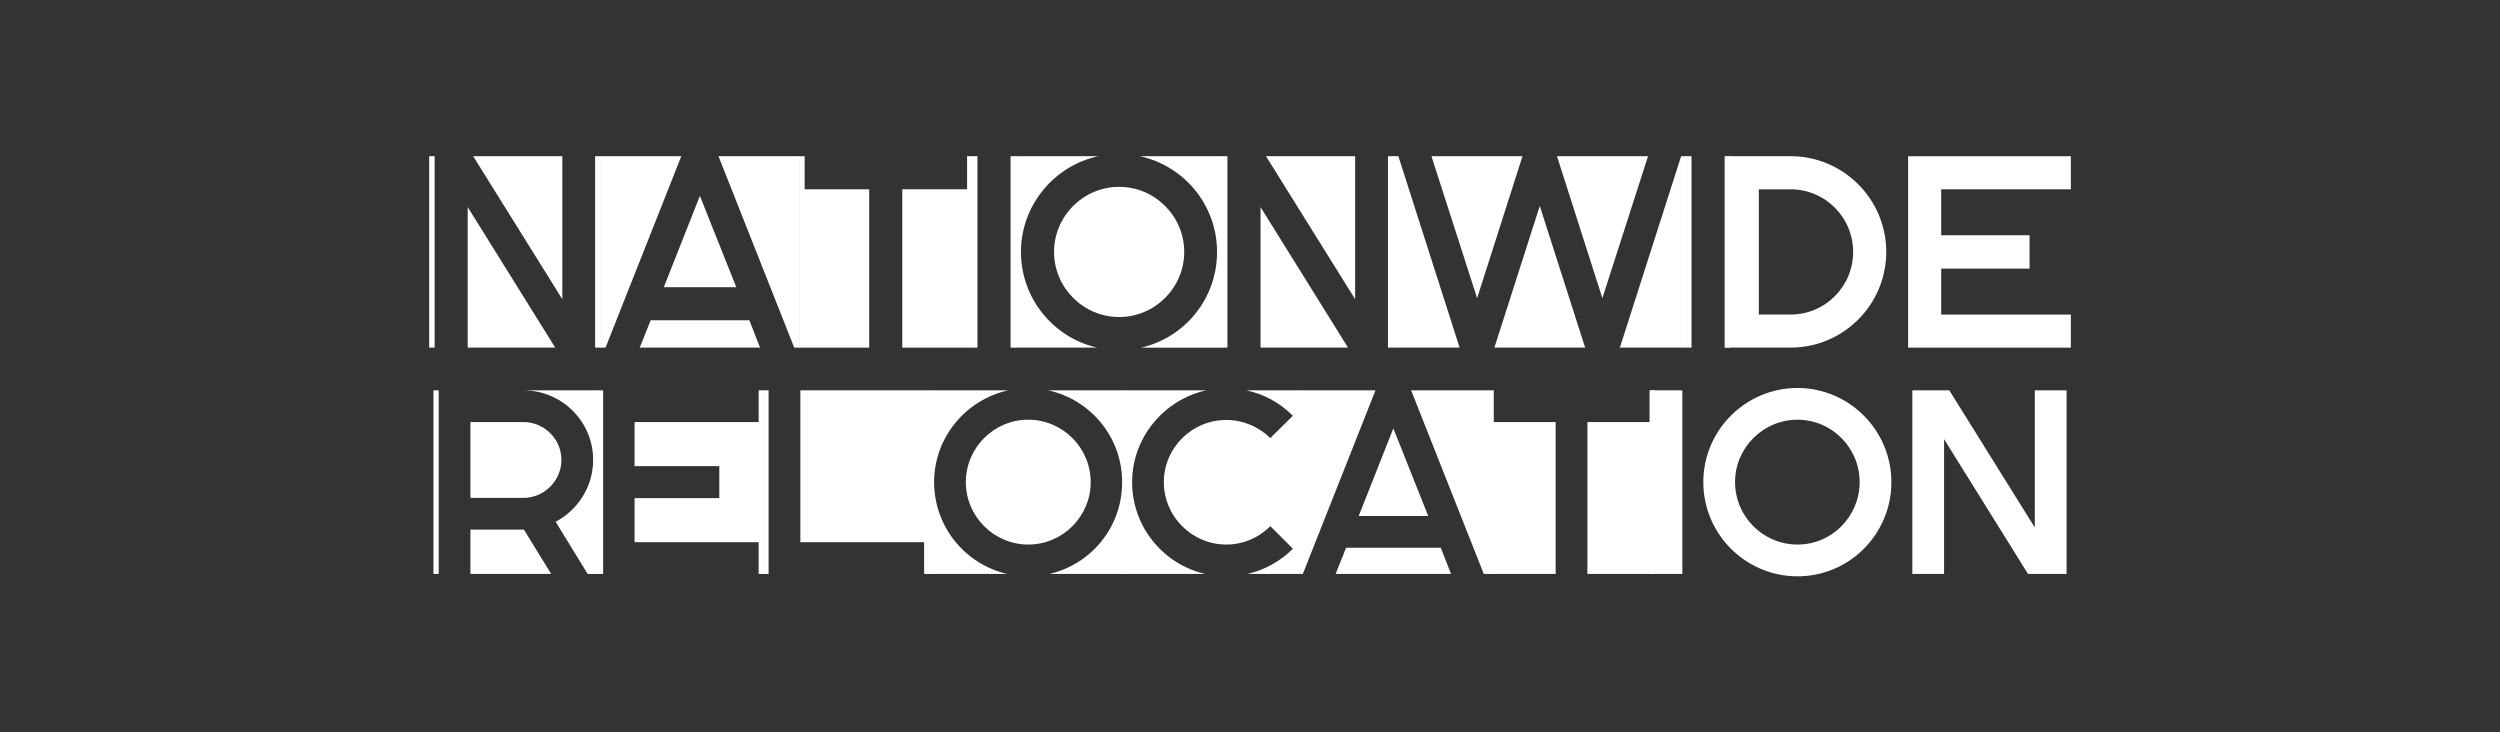 <?xml version="1.0" encoding="UTF-8"?>
<svg id="Layer_1" xmlns="http://www.w3.org/2000/svg" version="1.1" viewBox="0 0 1024 300">
  <rect x="0" y="0" width="1024" height="300" fill="#333333" stroke="none"/>
  <!-- Generator: Adobe Illustrator 30.0.0, SVG Export Plug-In . SVG Version: 2.1.1 Build 123)  -->
  <defs>
    <style>
      .st0 {
        fill: #fff;
      }
    </style>
  </defs>
  <g id="glyphGroup_textPair_1762190763712_0.5054397958666634">
    <g>
      <path class="st0" d="M178.02,142.39h-2.24V63.98h2.24v78.41ZM193.81,63.98h36.52v58.59l-36.52-58.59ZM246.01,142.39h-2.24V63.98h2.24v78.41ZM227.42,142.39h-35.85v-57.58l35.85,57.58Z"/>
      <path class="st0" d="M245.79,142.39V63.98h33.27l-31.03,78.41h-2.24ZM294.29,63.98h33.27v78.41h-2.24l-31.03-78.41ZM271.89,117.64l14.79-37.41,14.9,37.41h-29.68ZM262.03,142.39h49.29l-4.37-11.2h-40.44l-4.48,11.2Z"/>
      <path class="st0" d="M327.34,142.39V63.98h2.24v13.55h26.44v64.86h-28.68ZM369.57,142.39v-64.86h26.55v-13.55h2.24v78.41h-28.79Z"/>
      <path class="st0" d="M400.37,142.39h-2.24V63.98h2.24v78.41ZM416.17,142.39h-2.24V63.98h2.24v78.41Z"/>
      <path class="st0" d="M415.94,142.39h33.49c-17.92-4.03-31.25-20.16-31.25-39.21s13.55-35.29,31.7-39.21h-33.94v78.41ZM466.91,63.98c18.03,3.92,31.59,19.94,31.59,39.21s-13.33,35.17-31.14,39.21h33.38V63.98h-33.83ZM431.74,103.19c0,14.67,11.99,26.66,26.66,26.66s26.66-11.99,26.66-26.66-11.99-26.66-26.66-26.66-26.66,11.99-26.66,26.66Z"/>
      <path class="st0" d="M502.76,142.39h-2.24V63.98h2.24v78.41ZM518.55,63.98h36.52v58.59l-36.52-58.59ZM570.75,142.39h-2.24V63.98h2.24v78.41ZM552.16,142.39h-35.85v-57.58l35.85,57.58Z"/>
      <path class="st0" d="M597.86,142.39l-25.09-78.41h-2.24v78.41h27.33ZM586.32,63.98l18.71,58.14,18.59-58.14h-37.3ZM637.74,63.98l18.59,58.14,18.71-58.14h-37.3ZM663.5,142.39h27.33V63.98h-2.24l-25.09,78.41ZM612.09,142.39h37.19l-18.59-58.03-18.59,58.03Z"/>
      <path class="st0" d="M692.85,142.39h-2.24V63.98h2.24v78.41ZM708.65,142.39h-2.24V63.98h2.24v78.41Z"/>
      <path class="st0" d="M733.4,63.98h-26.55v78.41h26.55c21.62,0,39.21-17.59,39.21-39.21s-17.59-39.21-39.21-39.21ZM733.4,128.84h-12.99v-51.3h12.99c14.23,0,25.65,11.54,25.65,25.65s-11.43,25.65-25.65,25.65Z"/>
      <path class="st0" d="M795.12,77.54h53.1v-13.55h-66.65v78.41h66.65v-13.55h-53.1v-18.82h36.18v-13.67h-36.18v-18.82Z"/>
    </g>
  </g>
  <g id="glyphGroup_textPair_1762190763754_0.05587979476946914">
    <g>
      <path class="st0" d="M177.54,235.08v-75.2h2.15v75.2h-2.15ZM214.38,159.89h30.72v75.2h-4.4l-13.11-21.38c9.13-4.83,15.36-14.39,15.36-25.35,0-15.68-12.78-28.47-28.57-28.47ZM192.68,203.93v-31.05h21.7c8.59,0,15.58,6.98,15.58,15.47s-6.98,15.58-15.58,15.58h-21.7ZM192.68,235.08v-18.15h21.91l11.17,18.15h-33.09Z"/>
      <path class="st0" d="M244.89,235.08h2.15v-75.2h-2.15v75.2ZM259.93,222.08h50.81v13h2.15v-75.2h-2.15v13h-50.81v18.05h34.7v13.11h-34.7v18.05Z"/>
      <path class="st0" d="M312.67,235.08v-75.2h2.15v75.2h-2.15ZM327.82,222.08v-62.2h52.85v75.2h-2.15v-13h-50.7Z"/>
      <path class="st0" d="M380.46,235.08h32.12c-17.19-3.87-29.97-19.34-29.97-37.6s13-33.84,30.4-37.6h-32.55v75.2ZM429.34,159.89c17.3,3.76,30.29,19.12,30.29,37.6s-12.78,33.73-29.86,37.6h32.01v-75.2h-32.44ZM395.61,197.48c0,14.07,11.49,25.57,25.57,25.57s25.57-11.49,25.57-25.57-11.49-25.57-25.57-25.57-25.57,11.49-25.57,25.57Z"/>
      <path class="st0" d="M461.56,235.08h32.12c-17.19-3.87-29.97-19.34-29.97-37.6s13.11-33.84,30.4-37.6h-32.55v75.2ZM476.71,197.48c0,14.07,11.49,25.57,25.57,25.57,6.77,0,13.21-2.69,18.05-7.52l9.24,9.24c-5.16,5.16-11.6,8.7-18.58,10.31h20.73v-75.2h-21.27c7.2,1.5,13.75,5.05,19.12,10.42l-9.24,9.13c-4.83-4.73-11.28-7.41-18.05-7.41-14.07,0-25.57,11.39-25.57,25.46Z"/>
      <path class="st0" d="M531.5,235.08v-75.2h31.9l-29.76,75.2h-2.15ZM578.01,159.89h31.9v75.2h-2.15l-29.76-75.2ZM556.53,211.34l14.18-35.88,14.29,35.88h-28.47ZM547.07,235.08h47.27l-4.19-10.74h-38.78l-4.3,10.74Z"/>
      <path class="st0" d="M609.7,235.08v-75.2h2.15v13h25.35v62.2h-27.5ZM650.2,235.08v-62.2h25.46v-13h2.15v75.2h-27.61Z"/>
      <path class="st0" d="M676.09,235.08h13v-75.2h-13v75.2Z"/>
      <path class="st0" d="M736.25,158.92c-21.27,0-38.57,17.3-38.57,38.57s17.3,38.57,38.57,38.57,38.46-17.3,38.46-38.57-17.3-38.57-38.46-38.57ZM736.25,223.05c-14.07,0-25.57-11.49-25.57-25.57s11.49-25.57,25.57-25.57,25.46,11.49,25.46,25.57-11.39,25.57-25.46,25.57Z"/>
      <path class="st0" d="M846.46,159.89h-13v56.18l-35.02-56.18h-15.15v75.2h13v-55.22l34.38,55.22h15.79v-75.2Z"/>
    </g>
  </g>
</svg>